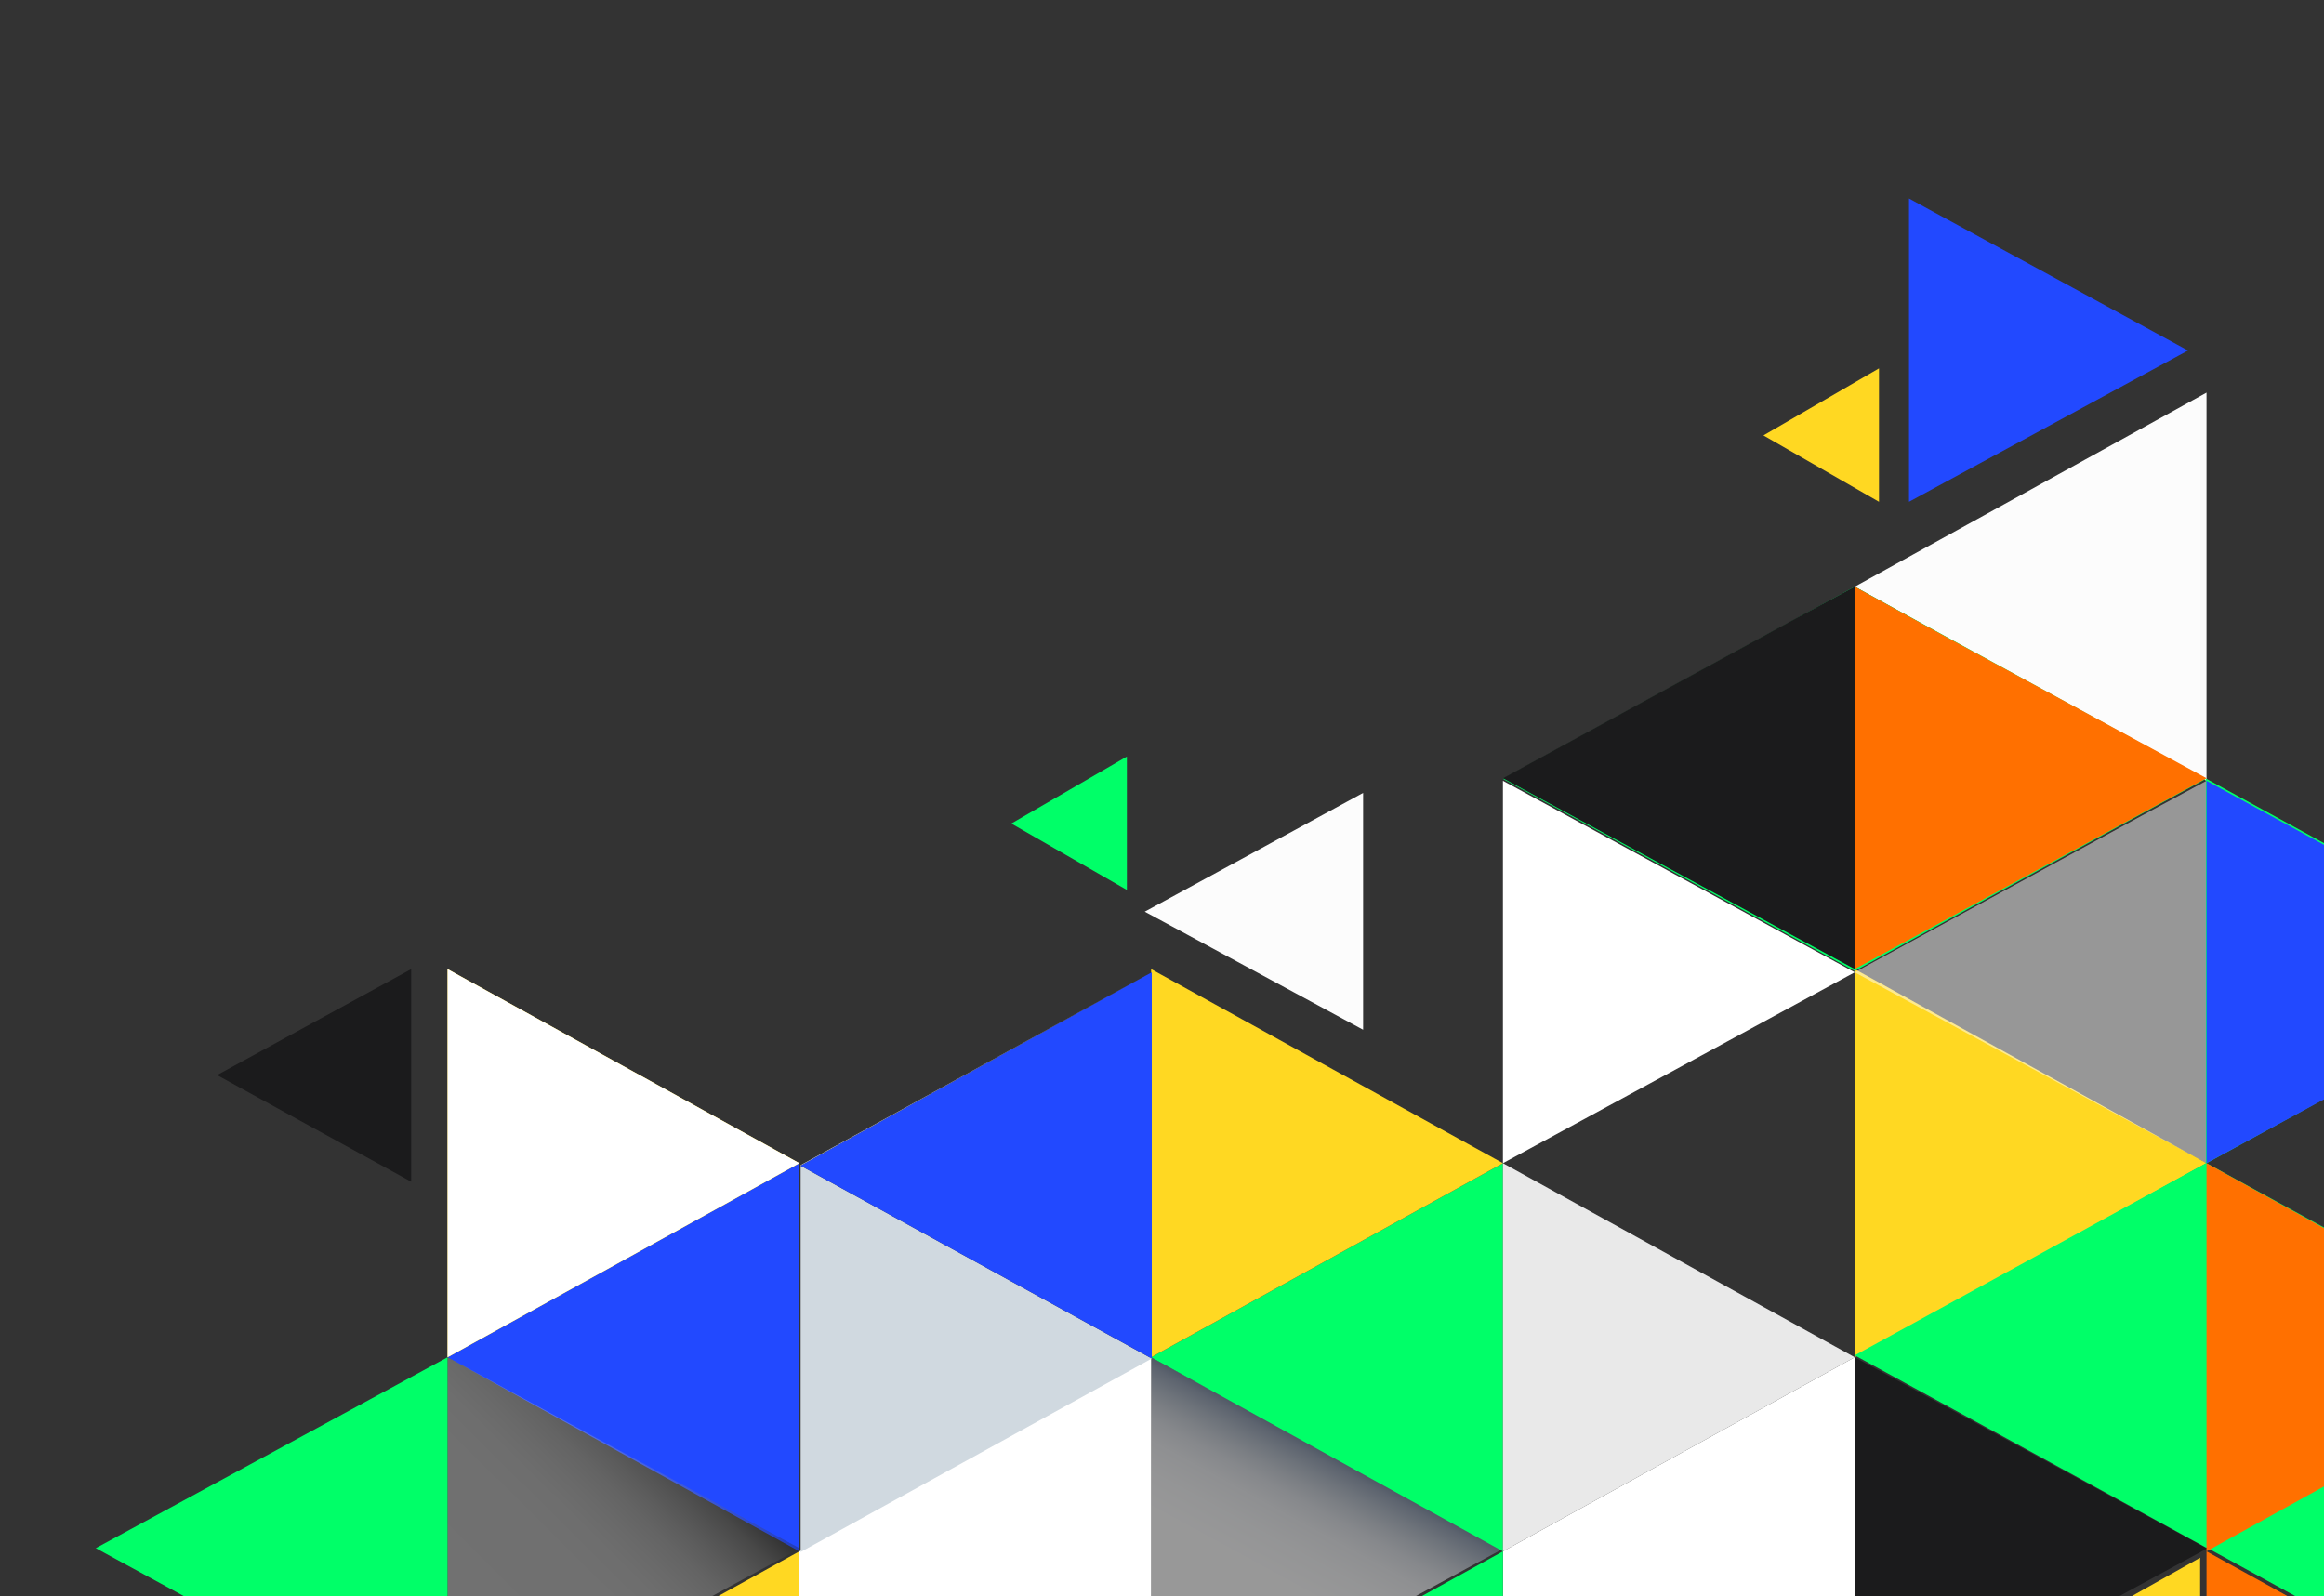 <svg version="1.2" xmlns="http://www.w3.org/2000/svg" viewBox="0 0 364 250" width="364" height="250"><rect x="0" y="0" width="364" height="250" fill="#333333" stroke="none"/><defs><clipPath clipPathUnits="userSpaceOnUse" id="cp1"><path d="m364 0v250h-364v-250z"/></clipPath><linearGradient id="P" gradientUnits="userSpaceOnUse"/><linearGradient id="g1" x2="1" href="#P" gradientTransform="matrix(-28.493,51.966,-61.784,-33.876,219.673,206.533)"><stop offset=".37" stop-color="#3b5276"/><stop offset=".4" stop-color="#647692"/><stop offset=".43" stop-color="#8896ac"/><stop offset=".47" stop-color="#a8b3c2"/><stop offset=".51" stop-color="#c4cbd5"/><stop offset=".55" stop-color="#dadee5"/><stop offset=".6" stop-color="#ebedf1"/><stop offset=".67" stop-color="#f6f7f9"/><stop offset=".75" stop-color="#fdfdfe"/><stop offset="1" stop-color="#fff"/></linearGradient><linearGradient id="g2" x2="1" href="#P" gradientTransform="matrix(42.144,-42.702,42.868,42.308,61.124,263.622)"><stop offset=".4" stop-color="#fff"/><stop offset=".56" stop-color="#fdfdfd"/><stop offset=".65" stop-color="#f5f5f5"/><stop offset=".71" stop-color="#e7e7e7"/><stop offset=".77" stop-color="#d4d4d4"/><stop offset=".82" stop-color="#bbb"/><stop offset=".87" stop-color="#9c9c9c"/><stop offset=".92" stop-color="#787877"/><stop offset=".96" stop-color="#4e4e4d"/><stop offset="1" stop-color="#20201f"/><stop offset="1" stop-color="#1c1c1b"/></linearGradient></defs><style>.a{fill:#2249ff}.b{fill:#ffd822}.c{opacity:.5;fill:#fcfcfc}.d{opacity:.5;fill:url(#g1)}.e{fill:#00ff68}.f{fill:#e9e9e9}.g{opacity:.3;fill:url(#g2)}.h{fill:#1b1b1c}.i{fill:#fff}.j{fill:#ff7000}.k{fill:#fcfcfc}.l{fill:#d0d9e0}</style><g clip-path="url(#cp1)"><path class="a" d="m299 31.1v47.5l43.7-23.7-43.7-23.8z"/><path class="b" d="m290.5 212.6l55.1-30.4-55.1-30.4v60.8z"/><path class="c" d="m345.6 122.3l-10.2 5.5-44.9 24.5 55.1 29.9z"/><path class="d" d="m180.3 272.5l55.1-29.9v-0.1l-55.1-29.9z"/><path class="e" d="m235.4 182.2l-55.1 30.4 55.1 30.4z"/><path class="f" d="m235.4 243l55.1-30.4-55.1-30.4v60.8z"/><path class="a" d="m70.1 212.6l55.1 30.4v-60.8z"/><path class="g" d="m125.2 242.6v-0.1l-55.1-29.9v59.9z"/><path class="e" d="m15 242.5l55.1 30v-59.9z"/><path class="h" d="m290.5 212.6v59.9l55.1-29.9v-0.1l-55.1-29.9z"/><path class="i" d="m235.4 243v60.8l55.1-30.4v-60.8l-55.1 30.4z"/><path class="e" d="m235.4 243l-55.1 30.4 55.1 30.4z"/><path class="b" d="m344.6 304.8v-60.8l-54.1 30.4z"/><path class="j" d="m345.6 303.8l55-30.4-55-30.4z"/><path class="i" d="m125.2 303.8l55.1-30.4v-60.8l-55.1 30.4z"/><path class="b" d="m70.1 273.4l55.1 30.4v-60.8z"/><path class="b" d="m125.2 182.2l-55.1-30.4v60.8z"/><path class="k" d="m330.2 113.8l15.4 8.5v-60.8l-55.1 30.4z"/><path class="e" d="m290.5 91.9l-55.1 30.1 55.1 30.1 44.9-24.6 10.1-5.5v60.2l-55 30.1 55 30.1h0.1l55 30.1v-60.2l-55-30.1 55-30.1-55-30.1h-0.1l-15.3-8.4z"/><path class="i" d="m290.5 152.3l-55.1-30v59.9z"/><path class="e" d="m176.5 118.5l-18.1 10.5 18.1 10.4z"/><path class="b" d="m294.3 57.7l-18.1 10.5 18.1 10.4z"/><path class="h" d="m64.4 151.8l-30.4 16.6 30.4 16.7z"/><path class="b" d="m180.3 151.8v60.8l55.1-30.4-55.1-30.4z"/><path class="l" d="m125.4 182.5v0.1 60.5l55-30.3-55-30.2 55-30.3v60.5-60.5z"/><path class="a" d="m125.4 182.6l55 30.2v-60.5z"/><path class="j" d="m400.6 212.6l-55-30.4v60.8z"/><path class="a" d="m400.6 152.3l-55-30v59.9z"/><path class="i" d="m125.2 182.2l-55.1-30.4v60.8z"/><path class="h" d="m290.5 91.9l-10.2 5.5-44.9 24.5 55.1 29.9z"/><path class="j" d="m305.8 100.3l-15.3-8.4v59.9l55.1-29.9z"/><path class="k" d="m179.3 142.8l34.2 18.5v-37.1z"/></g></svg>